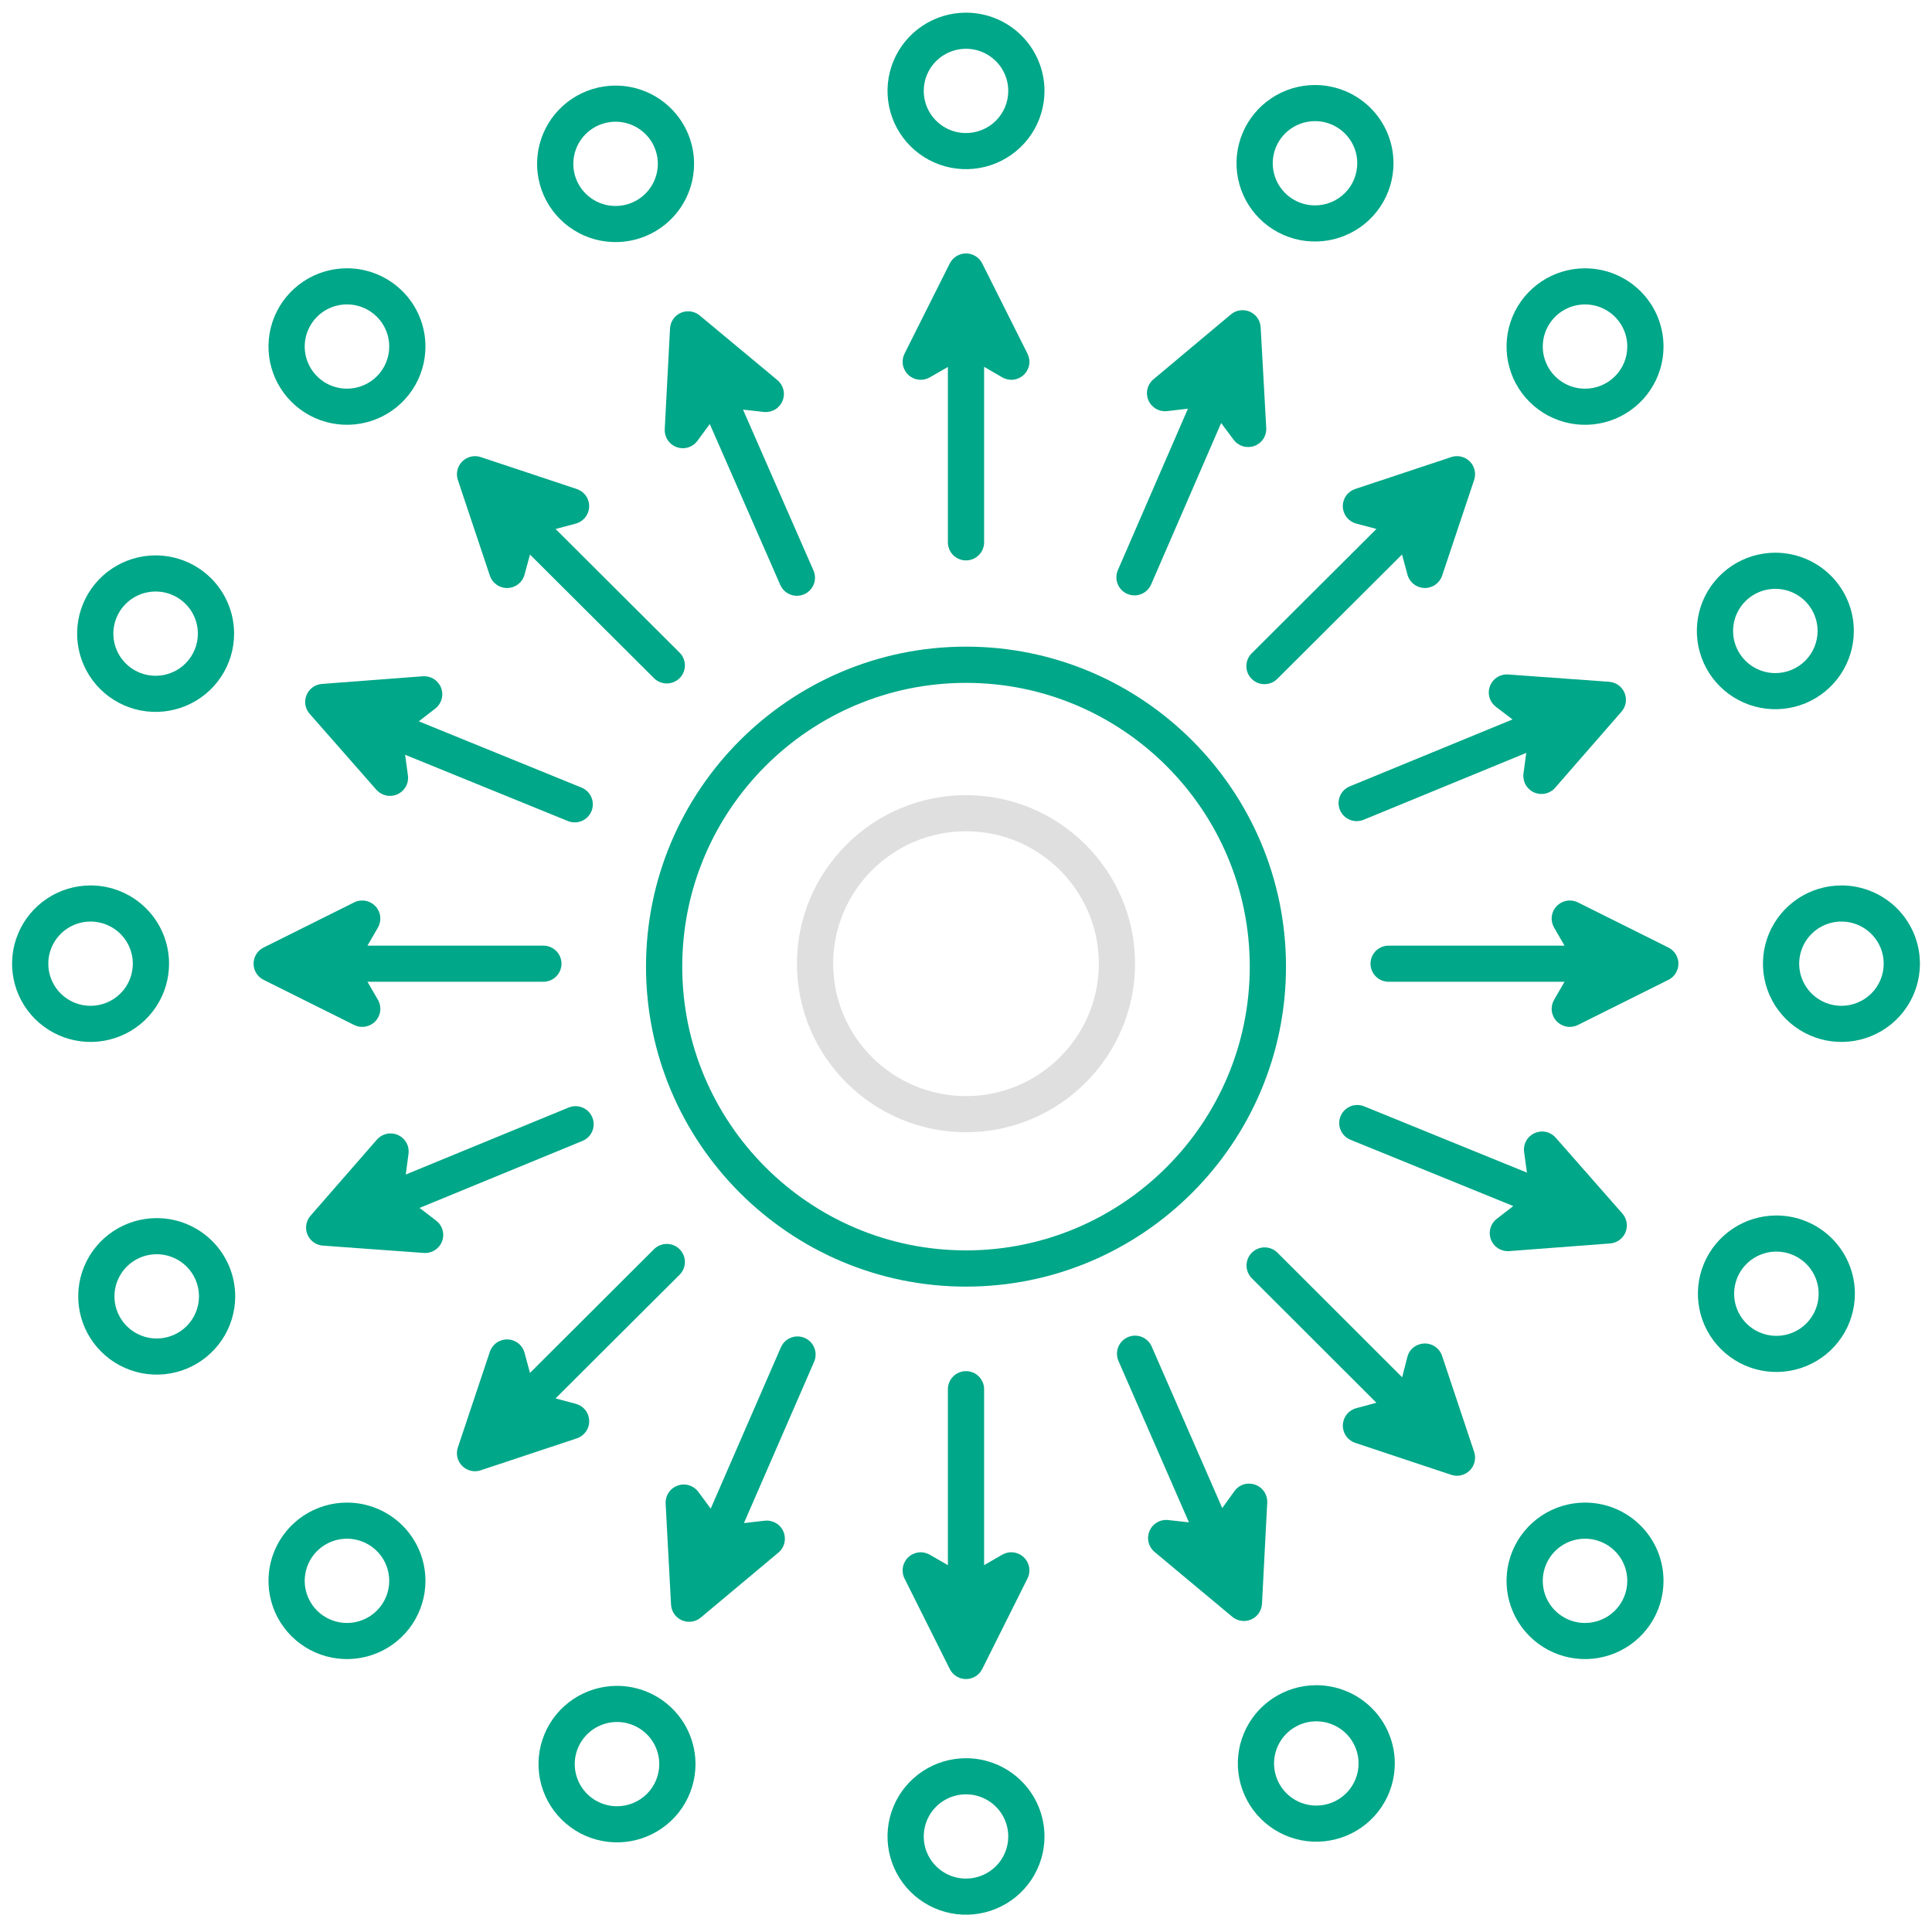 <svg xmlns="http://www.w3.org/2000/svg" width="320" height="320" viewBox="0 0 320 320" fill="none"><path fill-rule="evenodd" clip-rule="evenodd" d="M160 213.104C130.777 213.104 107 189.327 107 160.104C107 130.881 130.777 107.104 160 107.104C189.223 107.104 213 130.881 213 160.104C213 189.327 189.223 213.104 160 213.104ZM207 160.104C207 134.187 185.918 113.104 160 113.104C134.082 113.104 113 134.187 113 160.104C113 186.021 134.082 207.104 160 207.104C185.918 207.104 207 186.021 207 160.104Z" fill="#00A788"></path><path fill-rule="evenodd" clip-rule="evenodd" d="M188 159.617C188 175.008 175.437 187.532 160 187.532C144.563 187.532 132 175.008 132 159.617C132 144.226 144.563 131.702 160 131.702C175.437 131.702 188 144.226 188 159.617ZM182 159.617C182 147.522 172.132 137.684 160 137.684C147.868 137.684 138 147.522 138 159.617C138 171.712 147.868 181.55 160 181.55C172.132 181.55 182 171.712 182 159.617Z" fill="#DFDFDF"></path><path fill-rule="evenodd" clip-rule="evenodd" d="M163 60.757V89.831C163 90.624 162.684 91.385 162.121 91.946C161.559 92.507 160.796 92.822 160 92.822C159.204 92.822 158.441 92.507 157.879 91.946C157.316 91.385 157 90.624 157 89.831V60.783L154.001 62.505C153.443 62.826 152.796 62.959 152.156 62.884C151.516 62.81 150.917 62.532 150.448 62.092C149.979 61.652 149.664 61.073 149.551 60.44C149.437 59.809 149.531 59.157 149.817 58.583L149.818 58.581L157.316 43.63C157.565 43.133 157.949 42.715 158.423 42.423C158.897 42.131 159.443 41.976 160 41.976C160.557 41.976 161.103 42.131 161.577 42.423C162.051 42.715 162.434 43.133 162.683 43.63L170.184 58.584L170.185 58.587C170.474 59.161 170.57 59.813 170.457 60.446C170.344 61.079 170.03 61.658 169.56 62.098C169.091 62.538 168.491 62.815 167.851 62.888C167.21 62.961 166.563 62.826 166.006 62.502L163 60.757Z" fill="#00A788"></path><path fill-rule="evenodd" clip-rule="evenodd" d="M152.778 4.282C154.915 2.858 157.429 2.098 160 2.098C163.448 2.098 166.754 3.463 169.192 5.894C171.63 8.324 173 11.621 173 15.058C173 17.622 172.238 20.127 170.809 22.259C169.381 24.39 167.35 26.051 164.975 27.032C162.599 28.013 159.986 28.27 157.464 27.77C154.942 27.27 152.626 26.035 150.808 24.223C148.99 22.41 147.751 20.101 147.25 17.587C146.748 15.072 147.006 12.467 147.99 10.098C148.974 7.73 150.64 5.706 152.778 4.282ZM156.111 20.861C157.262 21.628 158.616 22.037 160 22.037C161.857 22.037 163.637 21.302 164.95 19.993C166.263 18.684 167 16.909 167 15.058C167 13.678 166.589 12.329 165.82 11.181C165.051 10.033 163.958 9.139 162.679 8.611C161.4 8.082 159.992 7.944 158.634 8.214C157.277 8.483 156.029 9.147 155.05 10.123C154.071 11.1 153.405 12.343 153.135 13.697C152.864 15.05 153.003 16.454 153.533 17.729C154.063 19.004 154.96 20.094 156.111 20.861Z" fill="#00A788"></path><path fill-rule="evenodd" clip-rule="evenodd" d="M154.001 257.51L157 259.24V255.778V230.104C157 229.308 157.316 228.545 157.879 227.983C158.441 227.42 159.204 227.104 160 227.104C160.796 227.104 161.559 227.42 162.121 227.983C162.684 228.545 163 229.308 163 230.104V255.775V259.239L166 257.507C166.558 257.185 167.206 257.051 167.847 257.125C168.487 257.2 169.087 257.479 169.556 257.921C170.026 258.363 170.34 258.945 170.453 259.58C170.566 260.215 170.472 260.869 170.184 261.446L170.183 261.446L162.684 276.446L162.684 276.446C162.434 276.944 162.051 277.364 161.577 277.657C161.103 277.95 160.557 278.105 160 278.105C159.443 278.105 158.897 277.95 158.423 277.657C157.949 277.364 157.566 276.944 157.316 276.446L157.316 276.446L149.817 261.448L149.817 261.446C149.53 260.87 149.436 260.216 149.549 259.582C149.662 258.947 149.977 258.366 150.446 257.924C150.915 257.483 151.515 257.204 152.155 257.129C152.795 257.054 153.442 257.188 154.001 257.51Z" fill="#00A788"></path><path fill-rule="evenodd" clip-rule="evenodd" d="M152.778 293.399C154.915 291.975 157.429 291.215 160 291.215C163.448 291.215 166.754 292.581 169.192 295.011C171.63 297.442 173 300.738 173 304.176C173 306.739 172.238 309.245 170.809 311.376C169.381 313.507 167.35 315.168 164.975 316.149C162.599 317.13 159.986 317.387 157.464 316.887C154.942 316.387 152.626 315.152 150.808 313.34C148.99 311.527 147.751 309.218 147.25 306.704C146.748 304.19 147.006 301.584 147.99 299.216C148.974 296.848 150.64 294.823 152.778 293.399ZM156.111 309.978C157.262 310.745 158.616 311.154 160 311.154C161.857 311.154 163.637 310.419 164.95 309.11C166.263 307.801 167 306.026 167 304.176C167 302.795 166.589 301.446 165.82 300.298C165.051 299.151 163.958 298.256 162.679 297.728C161.4 297.2 159.992 297.062 158.634 297.331C157.277 297.6 156.029 298.265 155.05 299.241C154.071 300.217 153.405 301.46 153.135 302.814C152.864 304.168 153.003 305.571 153.533 306.846C154.063 308.121 154.96 309.211 156.111 309.978Z" fill="#00A788"></path><path fill-rule="evenodd" clip-rule="evenodd" d="M276.342 162.294L261.344 169.77L261.343 169.771C260.766 170.057 260.112 170.151 259.478 170.038C258.844 169.925 258.262 169.612 257.82 169.144C257.379 168.676 257.1 168.078 257.025 167.44C256.951 166.802 257.084 166.156 257.406 165.6L259.136 162.61H230C229.204 162.61 228.441 162.294 227.879 161.734C227.316 161.173 227 160.412 227 159.619C227 158.825 227.316 158.065 227.879 157.504C228.441 156.943 229.204 156.628 230 156.628H259.136L257.406 153.638C257.084 153.081 256.951 152.436 257.025 151.797C257.1 151.159 257.379 150.562 257.82 150.094C258.262 149.626 258.844 149.312 259.478 149.199C260.112 149.086 260.766 149.18 261.342 149.466L261.344 149.467L276.342 156.943C276.84 157.192 277.259 157.573 277.552 158.046C277.845 158.519 278 159.063 278 159.618C278 160.174 277.845 160.719 277.552 161.191C277.259 161.664 276.84 162.046 276.342 162.294Z" fill="#00A788"></path><path fill-rule="evenodd" clip-rule="evenodd" d="M297.778 148.841C299.915 147.416 302.429 146.656 305 146.656C308.448 146.656 311.754 148.022 314.192 150.452C316.63 152.883 318 156.179 318 159.617C318 162.18 317.238 164.686 315.809 166.817C314.381 168.949 312.35 170.61 309.975 171.591C307.599 172.572 304.986 172.828 302.464 172.328C299.942 171.828 297.626 170.594 295.808 168.781C293.99 166.969 292.751 164.659 292.25 162.145C291.748 159.631 292.006 157.025 292.99 154.657C293.974 152.289 295.64 150.265 297.778 148.841ZM301.111 165.419C302.262 166.186 303.616 166.595 305 166.595C306.857 166.595 308.637 165.86 309.95 164.551C311.263 163.243 312 161.468 312 159.617C312 158.237 311.589 156.887 310.82 155.74C310.051 154.592 308.958 153.698 307.679 153.169C306.4 152.641 304.992 152.503 303.634 152.772C302.277 153.041 301.029 153.706 300.05 154.682C299.071 155.658 298.405 156.902 298.135 158.255C297.864 159.609 298.003 161.012 298.533 162.287C299.063 163.563 299.96 164.653 301.111 165.419Z" fill="#00A788"></path><path fill-rule="evenodd" clip-rule="evenodd" d="M43.658 162.294C43.159 162.046 42.74 161.664 42.447 161.191C42.154 160.719 41.999 160.174 41.999 159.619C41.999 159.063 42.154 158.519 42.447 158.046C42.74 157.573 43.159 157.192 43.658 156.943L58.656 149.467C59.233 149.18 59.887 149.086 60.522 149.199C61.156 149.312 61.738 149.626 62.179 150.094C62.621 150.562 62.9 151.159 62.975 151.797C63.049 152.436 62.916 153.081 62.594 153.638L60.864 156.628H90C90.796 156.628 91.559 156.943 92.121 157.504C92.684 158.065 93 158.825 93 159.619C93 160.412 92.684 161.173 92.121 161.734C91.559 162.294 90.796 162.61 90 162.61H60.864L62.594 165.6C62.916 166.156 63.049 166.802 62.975 167.44C62.9 168.078 62.621 168.676 62.179 169.144C61.738 169.612 61.156 169.925 60.522 170.038C59.887 170.151 59.233 170.057 58.656 169.77L43.658 162.294Z" fill="#00A788"></path><path fill-rule="evenodd" clip-rule="evenodd" d="M7.778 148.841C9.915 147.416 12.429 146.656 15 146.656C18.448 146.656 21.754 148.022 24.192 150.452C26.63 152.883 28 156.179 28 159.617C28 162.18 27.238 164.686 25.809 166.817C24.381 168.949 22.35 170.61 19.975 171.591C17.599 172.572 14.986 172.828 12.464 172.328C9.942 171.828 7.626 170.594 5.808 168.781C3.99 166.969 2.751 164.659 2.25 162.145C1.748 159.631 2.006 157.025 2.99 154.657C3.974 152.289 5.64 150.265 7.778 148.841ZM11.111 165.419C12.262 166.186 13.616 166.595 15 166.595C16.857 166.595 18.637 165.86 19.95 164.551C21.262 163.243 22 161.468 22 159.617C22 158.237 21.59 156.887 20.82 155.74C20.051 154.592 18.958 153.698 17.679 153.169C16.4 152.641 14.992 152.503 13.634 152.772C12.277 153.041 11.029 153.706 10.05 154.682C9.071 155.658 8.405 156.902 8.134 158.255C7.864 159.609 8.003 161.012 8.533 162.287C9.063 163.563 9.96 164.653 11.111 165.419Z" fill="#00A788"></path><path fill-rule="evenodd" clip-rule="evenodd" d="M225.942 183.241L225.939 183.24C225.204 182.944 224.381 182.95 223.65 183.257C222.918 183.565 222.338 184.149 222.038 184.882C221.738 185.615 221.741 186.437 222.048 187.167C222.354 187.897 222.937 188.476 223.671 188.777L223.673 188.778L250.644 199.761L247.907 201.877C247.413 202.259 247.051 202.785 246.872 203.382C246.692 203.978 246.704 204.616 246.906 205.206C247.107 205.796 247.489 206.308 247.997 206.671C248.504 207.034 249.112 207.229 249.736 207.231C249.801 207.231 249.834 207.231 249.864 207.23C249.889 207.23 249.898 207.229 249.898 207.229L249.932 207.225L266.688 205.954C267.243 205.911 267.776 205.716 268.226 205.389C268.676 205.062 269.026 204.616 269.236 204.102C269.447 203.588 269.51 203.026 269.418 202.478C269.326 201.931 269.083 201.419 268.716 201.001L257.669 188.429L257.668 188.428C257.243 187.946 256.673 187.613 256.043 187.478C255.413 187.343 254.757 187.415 254.17 187.681C253.584 187.948 253.099 188.395 252.788 188.958C252.477 189.52 252.355 190.168 252.442 190.804L252.907 194.222L225.942 183.241Z" fill="#00A788"></path><path fill-rule="evenodd" clip-rule="evenodd" d="M287.003 203.506C289.141 202.082 291.654 201.322 294.226 201.322C297.673 201.322 300.98 202.687 303.418 205.118C305.856 207.548 307.226 210.845 307.226 214.282C307.226 216.845 306.463 219.351 305.035 221.482C303.606 223.614 301.576 225.275 299.2 226.256C296.825 227.237 294.211 227.493 291.689 226.993C289.168 226.493 286.851 225.259 285.033 223.446C283.215 221.634 281.977 219.324 281.475 216.81C280.974 214.296 281.231 211.69 282.215 209.322C283.199 206.954 284.865 204.93 287.003 203.506ZM290.337 220.085C291.488 220.851 292.841 221.261 294.226 221.261C296.082 221.261 297.863 220.525 299.175 219.217C300.488 217.908 301.226 216.133 301.226 214.282C301.226 212.902 300.815 211.552 300.046 210.405C299.277 209.257 298.183 208.363 296.904 207.834C295.625 207.306 294.218 207.168 292.86 207.437C291.502 207.707 290.255 208.371 289.276 209.347C288.297 210.323 287.63 211.567 287.36 212.92C287.09 214.274 287.229 215.677 287.758 216.953C288.288 218.228 289.185 219.318 290.337 220.085Z" fill="#00A788"></path><path fill-rule="evenodd" clip-rule="evenodd" d="M96.333 130.456L96.336 130.457C97.069 130.759 97.653 131.338 97.959 132.068C98.265 132.798 98.269 133.62 97.968 134.353C97.668 135.086 97.088 135.67 96.357 135.978C95.626 136.285 94.802 136.291 94.067 135.995L94.065 135.994L67.099 125.012L67.564 128.431C67.651 129.068 67.53 129.715 67.219 130.278C66.908 130.841 66.423 131.288 65.837 131.555C65.25 131.821 64.593 131.893 63.963 131.758C63.333 131.623 62.764 131.29 62.338 130.808L51.29 118.233C50.923 117.815 50.68 117.304 50.588 116.757C50.496 116.21 50.559 115.648 50.769 115.134C50.979 114.62 51.328 114.174 51.778 113.847C52.227 113.52 52.759 113.324 53.314 113.281L53.315 113.281L69.957 112.018H69.962L70.036 112.013C70.679 111.965 71.32 112.125 71.865 112.468C72.409 112.812 72.828 113.322 73.06 113.921C73.291 114.521 73.323 115.179 73.15 115.798C72.977 116.417 72.608 116.964 72.099 117.358L69.364 119.474L96.333 130.456Z" fill="#00A788"></path><path fill-rule="evenodd" clip-rule="evenodd" d="M18.552 94.175C20.69 92.751 23.203 91.991 25.774 91.991C29.222 91.991 32.529 93.357 34.967 95.787C37.405 98.218 38.774 101.514 38.774 104.952C38.774 107.515 38.012 110.021 36.584 112.152C35.155 114.283 33.125 115.945 30.749 116.926C28.374 117.907 25.76 118.163 23.238 117.663C20.716 117.163 18.4 115.929 16.582 114.116C14.764 112.304 13.526 109.994 13.024 107.48C12.523 104.966 12.78 102.36 13.764 99.992C14.748 97.624 16.414 95.6 18.552 94.175ZM21.885 110.754C23.037 111.521 24.39 111.93 25.774 111.93C27.631 111.93 29.411 111.195 30.724 109.886C32.037 108.578 32.774 106.803 32.774 104.952C32.774 103.571 32.364 102.222 31.595 101.075C30.826 99.927 29.732 99.032 28.453 98.504C27.174 97.976 25.767 97.838 24.409 98.107C23.051 98.376 21.804 99.041 20.825 100.017C19.846 100.993 19.179 102.237 18.909 103.59C18.639 104.944 18.777 106.347 19.307 107.622C19.837 108.898 20.734 109.987 21.885 110.754Z" fill="#00A788"></path><path fill-rule="evenodd" clip-rule="evenodd" d="M209.893 248.895L209.024 265.644C208.995 266.201 208.812 266.738 208.495 267.197C208.178 267.655 207.74 268.016 207.229 268.239C206.719 268.462 206.156 268.538 205.604 268.46C205.053 268.381 204.534 268.15 204.106 267.793L191.454 257.236L191.452 257.234L191.231 257.049C190.737 256.635 190.389 256.074 190.239 255.447C190.089 254.82 190.144 254.162 190.398 253.569C190.651 252.977 191.088 252.481 191.645 252.157C192.202 251.832 192.848 251.695 193.489 251.767L196.928 252.15L195.543 248.979L185.267 225.449L185.263 225.439C185.103 225.078 185.016 224.688 185.007 224.293C184.998 223.898 185.067 223.505 185.21 223.137C185.353 222.768 185.568 222.432 185.842 222.147C186.116 221.862 186.443 221.634 186.806 221.475C187.168 221.317 187.558 221.232 187.953 221.225C188.348 221.218 188.741 221.29 189.109 221.435C189.476 221.58 189.812 221.797 190.095 222.072C190.379 222.348 190.605 222.676 190.762 223.039L190.766 223.05L201.037 246.567L202.441 249.782L204.493 246.936C204.779 246.539 205.161 246.221 205.604 246.013C206.047 245.804 206.535 245.711 207.024 245.743L207.038 245.744L207.052 245.745C207.846 245.786 208.592 246.141 209.124 246.732C209.657 247.322 209.933 248.101 209.893 248.895Z" fill="#00A788"></path><path fill-rule="evenodd" clip-rule="evenodd" d="M210.801 281.307C212.939 279.883 215.452 279.123 218.023 279.123C221.471 279.123 224.778 280.489 227.216 282.919C229.654 285.35 231.023 288.646 231.023 292.083C231.023 294.647 230.261 297.153 228.832 299.284C227.404 301.415 225.374 303.076 222.998 304.057C220.623 305.038 218.009 305.295 215.487 304.795C212.965 304.295 210.649 303.06 208.831 301.248C207.013 299.435 205.775 297.126 205.273 294.612C204.771 292.098 205.029 289.492 206.013 287.124C206.997 284.756 208.663 282.731 210.801 281.307ZM214.134 297.886C215.285 298.653 216.639 299.062 218.023 299.062C219.88 299.062 221.66 298.327 222.973 297.018C224.286 295.709 225.023 293.934 225.023 292.083C225.023 290.703 224.613 289.354 223.843 288.206C223.074 287.059 221.981 286.164 220.702 285.636C219.423 285.108 218.015 284.97 216.658 285.239C215.3 285.508 214.052 286.173 213.073 287.149C212.094 288.125 211.428 289.368 211.158 290.722C210.888 292.076 211.026 293.479 211.556 294.754C212.086 296.029 212.983 297.119 214.134 297.886Z" fill="#00A788"></path><path fill-rule="evenodd" clip-rule="evenodd" d="M127.389 61.817L127.39 61.816L115.894 52.254C115.467 51.898 114.947 51.668 114.396 51.59C113.845 51.512 113.282 51.588 112.772 51.81C112.261 52.033 111.823 52.392 111.506 52.849C111.189 53.306 111.006 53.841 110.977 54.396L110.102 71.094C110.062 71.886 110.338 72.662 110.871 73.251C111.395 73.831 112.127 74.183 112.908 74.232C112.969 74.233 113.021 74.236 113.05 74.237L113.058 74.237L113.103 74.239L113.106 74.239C113.573 74.238 114.034 74.128 114.451 73.917C114.869 73.706 115.232 73.399 115.509 73.023L117.564 70.233L129.233 96.871C129.39 97.233 129.616 97.561 129.9 97.835C130.183 98.11 130.519 98.326 130.886 98.47C131.254 98.615 131.647 98.686 132.042 98.679C132.437 98.672 132.827 98.588 133.189 98.43C133.552 98.272 133.879 98.045 134.153 97.761C134.427 97.477 134.641 97.141 134.785 96.774C134.928 96.407 134.997 96.015 134.988 95.621C134.979 95.227 134.892 94.838 134.732 94.478L134.728 94.469L123.067 67.849L126.506 68.231C127.147 68.302 127.793 68.166 128.35 67.842C128.907 67.518 129.344 67.025 129.597 66.434C129.851 65.843 129.906 65.187 129.756 64.562C129.606 63.937 129.258 63.377 128.764 62.965L127.389 61.817Z" fill="#00A788"></path><path fill-rule="evenodd" clip-rule="evenodd" d="M94.736 16.362C96.874 14.938 99.387 14.178 101.959 14.178C105.406 14.178 108.713 15.543 111.151 17.974C113.589 20.405 114.959 23.701 114.959 27.139C114.959 29.702 114.196 32.208 112.768 34.339C111.339 36.47 109.309 38.131 106.933 39.112C104.558 40.093 101.944 40.35 99.422 39.85C96.901 39.35 94.584 38.115 92.766 36.303C90.948 34.49 89.71 32.181 89.208 29.667C88.707 27.153 88.964 24.547 89.948 22.179C90.932 19.811 92.598 17.786 94.736 16.362ZM98.07 32.941C99.221 33.708 100.574 34.117 101.959 34.117C103.815 34.117 105.595 33.382 106.908 32.073C108.221 30.764 108.959 28.989 108.959 27.139C108.959 25.758 108.548 24.409 107.779 23.261C107.01 22.114 105.916 21.219 104.637 20.691C103.358 20.163 101.951 20.025 100.593 20.294C99.235 20.563 97.988 21.228 97.009 22.204C96.03 23.18 95.363 24.423 95.093 25.777C94.823 27.131 94.962 28.534 95.491 29.809C96.021 31.084 96.918 32.174 98.07 32.941Z" fill="#00A788"></path><path fill-rule="evenodd" clip-rule="evenodd" d="M115.658 247.095L117.718 249.877L119.099 246.702L129.339 223.159C129.657 222.43 130.251 221.856 130.991 221.565C131.732 221.273 132.557 221.288 133.287 221.605C134.017 221.922 134.59 222.516 134.882 223.257C135.173 223.997 135.159 224.823 134.842 225.553L124.602 249.093L123.221 252.27L126.662 251.878C127.303 251.805 127.95 251.941 128.508 252.265C129.066 252.589 129.504 253.084 129.758 253.676C130.012 254.269 130.069 254.928 129.919 255.555C129.77 256.182 129.422 256.745 128.928 257.159L128.927 257.159L116.067 267.922L116.067 267.922C115.64 268.28 115.121 268.512 114.57 268.591C114.018 268.671 113.456 268.595 112.945 268.373C112.434 268.151 111.995 267.791 111.677 267.333C111.359 266.875 111.175 266.338 111.145 265.782L111.145 265.781L110.251 249.037L110.251 249.035C110.218 248.392 110.392 247.755 110.749 247.219C111.106 246.682 111.626 246.275 112.233 246.057C112.839 245.839 113.5 245.822 114.117 246.009C114.734 246.196 115.274 246.577 115.658 247.095Z" fill="#00A788"></path><path fill-rule="evenodd" clip-rule="evenodd" d="M94.972 281.416C97.11 279.992 99.623 279.232 102.195 279.232C105.642 279.232 108.949 280.597 111.387 283.028C113.825 285.458 115.195 288.755 115.195 292.192C115.195 294.755 114.432 297.261 113.004 299.393C111.575 301.524 109.545 303.185 107.169 304.166C104.794 305.147 102.18 305.404 99.658 304.904C97.137 304.403 94.82 303.169 93.002 301.357C91.184 299.544 89.946 297.235 89.444 294.721C88.943 292.206 89.2 289.601 90.184 287.232C91.168 284.864 92.834 282.84 94.972 281.416ZM98.306 297.995C99.457 298.762 100.81 299.171 102.195 299.171C104.051 299.171 105.832 298.436 107.144 297.127C108.457 295.818 109.195 294.043 109.195 292.192C109.195 290.812 108.784 289.463 108.015 288.315C107.246 287.167 106.152 286.273 104.873 285.745C103.594 285.216 102.187 285.078 100.829 285.348C99.471 285.617 98.224 286.281 97.245 287.257C96.266 288.233 95.599 289.477 95.329 290.831C95.059 292.184 95.198 293.588 95.727 294.863C96.257 296.138 97.154 297.228 98.306 297.995Z" fill="#00A788"></path><path fill-rule="evenodd" clip-rule="evenodd" d="M203.878 52.074C204.304 51.717 204.822 51.485 205.374 51.404C205.925 51.324 206.488 51.398 207 51.619C207.511 51.839 207.951 52.197 208.27 52.653C208.588 53.109 208.773 53.644 208.804 54.199L209.73 70.892L209.73 70.893C209.764 71.534 209.591 72.17 209.235 72.705C208.879 73.24 208.359 73.648 207.753 73.866C207.147 74.084 206.486 74.102 205.869 73.917C205.252 73.731 204.711 73.353 204.327 72.838L202.26 70.067L190.688 96.746L190.681 96.762C190.529 97.129 190.306 97.462 190.023 97.742C189.741 98.022 189.406 98.244 189.036 98.393C188.667 98.543 188.272 98.617 187.874 98.613C187.476 98.608 187.082 98.525 186.716 98.367C186.351 98.21 186.02 97.981 185.744 97.695C185.468 97.408 185.252 97.07 185.109 96.699C184.965 96.329 184.897 95.934 184.909 95.537C184.92 95.14 185.011 94.749 185.175 94.387L185.182 94.371L196.757 67.694L193.316 68.092C192.675 68.166 192.027 68.032 191.469 67.71C190.911 67.388 190.471 66.896 190.216 66.305C189.96 65.715 189.902 65.058 190.051 64.433C190.199 63.807 190.546 63.245 191.039 62.832L203.878 52.074Z" fill="#00A788"></path><path fill-rule="evenodd" clip-rule="evenodd" d="M210.584 16.265C212.722 14.841 215.235 14.081 217.806 14.081C221.254 14.081 224.561 15.446 226.999 17.877C229.437 20.307 230.806 23.604 230.806 27.041C230.806 29.605 230.044 32.11 228.615 34.242C227.187 36.373 225.156 38.034 222.781 39.015C220.406 39.996 217.792 40.253 215.27 39.752C212.748 39.252 210.432 38.018 208.614 36.206C206.796 34.393 205.558 32.084 205.056 29.57C204.554 27.055 204.812 24.45 205.796 22.081C206.78 19.713 208.446 17.689 210.584 16.265ZM213.917 32.844C215.068 33.611 216.422 34.02 217.806 34.02C219.663 34.02 221.443 33.285 222.756 31.976C224.069 30.667 224.806 28.892 224.806 27.041C224.806 25.661 224.396 24.312 223.626 23.164C222.857 22.016 221.764 21.122 220.485 20.594C219.206 20.065 217.798 19.927 216.441 20.197C215.083 20.466 213.835 21.13 212.856 22.106C211.877 23.082 211.211 24.326 210.941 25.68C210.671 27.033 210.809 28.437 211.339 29.712C211.869 30.987 212.766 32.077 213.917 32.844Z" fill="#00A788"></path><path fill-rule="evenodd" clip-rule="evenodd" d="M73.407 204.755L73.406 204.757C73.352 205.51 73.014 206.214 72.46 206.729C71.907 207.243 71.179 207.53 70.423 207.532C70.363 207.532 70.285 207.529 70.19 207.524L53.476 206.315C52.92 206.274 52.386 206.081 51.935 205.755C51.483 205.43 51.132 204.986 50.919 204.472C50.706 203.959 50.642 203.396 50.732 202.848C50.822 202.3 51.063 201.787 51.429 201.368L62.428 188.755L62.428 188.754C62.852 188.27 63.42 187.935 64.05 187.798C64.68 187.661 65.337 187.73 65.925 187.995C66.512 188.26 66.998 188.706 67.311 189.268C67.624 189.83 67.747 190.477 67.662 191.115L67.206 194.537L94.152 183.457L94.161 183.453C94.526 183.299 94.918 183.219 95.314 183.217C95.71 183.215 96.103 183.291 96.47 183.441C96.836 183.591 97.169 183.812 97.45 184.091C97.73 184.37 97.953 184.702 98.104 185.067C98.255 185.432 98.332 185.824 98.331 186.219C98.329 186.614 98.249 187.005 98.095 187.369C97.941 187.733 97.717 188.063 97.434 188.34C97.152 188.617 96.817 188.835 96.449 188.983L96.441 188.986L69.488 200.07L72.245 202.176C72.638 202.476 72.95 202.869 73.153 203.319C73.356 203.77 73.443 204.263 73.407 204.755Z" fill="#00A788"></path><path fill-rule="evenodd" clip-rule="evenodd" d="M18.734 203.942C20.872 202.518 23.385 201.758 25.956 201.758C29.404 201.758 32.711 203.123 35.149 205.554C37.587 207.984 38.957 211.281 38.957 214.718C38.957 217.281 38.194 219.787 36.766 221.919C35.337 224.05 33.307 225.711 30.931 226.692C28.556 227.673 25.942 227.93 23.42 227.43C20.899 226.929 18.582 225.695 16.764 223.883C14.946 222.07 13.708 219.761 13.206 217.247C12.705 214.732 12.962 212.127 13.946 209.758C14.93 207.39 16.596 205.366 18.734 203.942ZM22.068 220.521C23.219 221.288 24.572 221.697 25.956 221.697C27.813 221.697 29.593 220.962 30.906 219.653C32.219 218.344 32.957 216.569 32.957 214.718C32.957 213.338 32.546 211.989 31.777 210.841C31.008 209.693 29.914 208.799 28.635 208.271C27.356 207.742 25.949 207.604 24.591 207.874C23.233 208.143 21.986 208.807 21.007 209.783C20.028 210.759 19.361 212.003 19.091 213.357C18.821 214.71 18.96 216.114 19.489 217.389C20.019 218.664 20.916 219.754 22.068 220.521Z" fill="#00A788"></path><path fill-rule="evenodd" clip-rule="evenodd" d="M257.573 130.486C257.15 130.97 256.581 131.306 255.951 131.442C255.321 131.579 254.664 131.51 254.077 131.245C253.489 130.981 253.003 130.534 252.69 129.972C252.377 129.41 252.254 128.763 252.339 128.126L252.795 124.703L225.856 135.78C225.492 135.93 225.101 136.007 224.707 136.006C224.313 136.005 223.922 135.927 223.558 135.776C223.194 135.625 222.864 135.404 222.585 135.126C222.307 134.847 222.086 134.517 221.936 134.153C221.786 133.79 221.709 133.401 221.709 133.007C221.71 132.614 221.788 132.225 221.94 131.862C222.091 131.499 222.313 131.17 222.592 130.892C222.871 130.615 223.203 130.395 223.567 130.245L250.515 119.164L247.758 117.058C247.365 116.758 247.053 116.365 246.85 115.915C246.647 115.465 246.56 114.972 246.596 114.48C246.654 113.69 247.025 112.955 247.625 112.437C248.226 111.919 249.008 111.66 249.8 111.716L249.801 111.716L266.525 112.926C267.081 112.966 267.615 113.16 268.066 113.485C268.518 113.81 268.87 114.255 269.082 114.768C269.295 115.282 269.36 115.844 269.27 116.392C269.18 116.941 268.938 117.453 268.572 117.872L257.573 130.486Z" fill="#00A788"></path><path fill-rule="evenodd" clip-rule="evenodd" d="M286.829 93.731C288.967 92.307 291.48 91.547 294.052 91.547C297.499 91.547 300.806 92.913 303.244 95.343C305.682 97.774 307.052 101.07 307.052 104.508C307.052 107.071 306.289 109.577 304.861 111.708C303.432 113.84 301.402 115.501 299.027 116.482C296.651 117.463 294.037 117.719 291.515 117.219C288.994 116.719 286.677 115.485 284.859 113.672C283.041 111.86 281.803 109.55 281.301 107.036C280.8 104.522 281.057 101.916 282.041 99.548C283.025 97.18 284.691 95.156 286.829 93.731ZM290.163 110.31C291.314 111.077 292.667 111.486 294.052 111.486C295.908 111.486 297.689 110.751 299.001 109.442C300.314 108.134 301.052 106.359 301.052 104.508C301.052 103.127 300.641 101.778 299.872 100.631C299.103 99.483 298.01 98.588 296.73 98.06C295.451 97.532 294.044 97.394 292.686 97.663C291.328 97.932 290.081 98.597 289.102 99.573C288.123 100.549 287.456 101.793 287.186 103.146C286.916 104.5 287.055 105.903 287.584 107.178C288.114 108.454 289.012 109.543 290.163 110.31Z" fill="#00A788"></path><path fill-rule="evenodd" clip-rule="evenodd" d="M238.854 224.572L238.854 224.573L244.165 240.481L244.165 240.481C244.342 241.01 244.368 241.577 244.24 242.119C244.112 242.661 243.836 243.158 243.443 243.552C243.049 243.946 242.553 244.223 242.011 244.351C241.469 244.479 240.902 244.454 240.373 244.278L240.373 244.278L224.738 239.075L224.735 239.073L224.462 238.982C223.851 238.777 223.322 238.382 222.953 237.853C222.584 237.325 222.396 236.691 222.415 236.047C222.434 235.403 222.66 234.782 223.06 234.277C223.459 233.771 224.011 233.407 224.633 233.24L227.975 232.34L225.527 229.894L207.363 211.746L207.363 211.746L207.356 211.739C207.075 211.461 206.851 211.13 206.699 210.766C206.546 210.401 206.467 210.01 206.466 209.615C206.464 209.219 206.541 208.828 206.692 208.462C206.843 208.097 207.064 207.765 207.344 207.485C207.623 207.206 207.955 206.984 208.321 206.833C208.686 206.682 209.078 206.605 209.473 206.606C209.868 206.607 210.259 206.686 210.624 206.839C210.989 206.991 211.32 207.215 211.598 207.496L211.598 207.496L211.605 207.503L229.76 225.641L232.242 228.121L233.111 224.722C233.232 224.248 233.472 223.812 233.808 223.456C234.144 223.1 234.565 222.836 235.031 222.687L235.045 222.683L235.058 222.679C235.813 222.427 236.636 222.484 237.348 222.84C238.06 223.195 238.601 223.818 238.853 224.572L238.854 224.572Z" fill="#00A788"></path><path fill-rule="evenodd" clip-rule="evenodd" d="M255.308 251.06C257.446 249.636 259.959 248.876 262.531 248.876C265.978 248.876 269.285 250.241 271.723 252.672C274.161 255.102 275.531 258.399 275.531 261.836C275.531 264.399 274.768 266.905 273.34 269.036C271.911 271.168 269.881 272.829 267.506 273.81C265.13 274.791 262.516 275.048 259.994 274.547C257.473 274.047 255.156 272.813 253.338 271C251.52 269.188 250.282 266.879 249.78 264.364C249.279 261.85 249.536 259.245 250.52 256.876C251.504 254.508 253.17 252.484 255.308 251.06ZM258.642 267.639C259.793 268.405 261.146 268.815 262.531 268.815C264.387 268.815 266.168 268.079 267.48 266.771C268.793 265.462 269.531 263.687 269.531 261.836C269.531 260.456 269.12 259.107 268.351 257.959C267.582 256.811 266.489 255.917 265.209 255.389C263.93 254.86 262.523 254.722 261.165 254.991C259.807 255.261 258.56 255.925 257.581 256.901C256.602 257.877 255.935 259.121 255.665 260.475C255.395 261.828 255.534 263.231 256.063 264.507C256.593 265.782 257.491 266.872 258.642 267.639Z" fill="#00A788"></path><path fill-rule="evenodd" clip-rule="evenodd" d="M76.561 76.433L76.565 76.429C76.957 76.036 77.452 75.76 77.994 75.633C78.535 75.505 79.101 75.531 79.629 75.708L95.539 80.998L95.54 80.999C96.15 81.203 96.679 81.597 97.047 82.124C97.416 82.651 97.604 83.283 97.585 83.925C97.565 84.567 97.339 85.186 96.939 85.69C96.539 86.194 95.987 86.556 95.365 86.723L92.022 87.618L112.61 108.143C113.149 108.706 113.448 109.457 113.441 110.236C113.434 111.02 113.119 111.77 112.562 112.325C112.006 112.879 111.254 113.194 110.467 113.201C109.686 113.207 108.933 112.91 108.368 112.372L87.779 91.847L86.881 95.179C86.714 95.8 86.351 96.35 85.845 96.749C85.34 97.147 84.719 97.373 84.075 97.393C83.43 97.412 82.797 97.224 82.268 96.857C81.74 96.49 81.344 95.963 81.14 95.354L81.139 95.353L75.836 79.494C75.66 78.967 75.635 78.401 75.763 77.861C75.891 77.32 76.167 76.826 76.561 76.433Z" fill="#00A788"></path><path fill-rule="evenodd" clip-rule="evenodd" d="M50.247 46.621C52.385 45.197 54.898 44.437 57.469 44.437C60.917 44.437 64.224 45.803 66.662 48.233C69.1 50.664 70.469 53.96 70.469 57.398C70.469 59.961 69.707 62.467 68.278 64.598C66.85 66.729 64.82 68.391 62.444 69.371C60.069 70.353 57.455 70.609 54.933 70.109C52.411 69.609 50.095 68.375 48.277 66.562C46.459 64.749 45.221 62.44 44.719 59.926C44.217 57.412 44.475 54.806 45.459 52.438C46.443 50.07 48.109 48.045 50.247 46.621ZM53.58 63.2C54.731 63.967 56.085 64.376 57.469 64.376C59.326 64.376 61.106 63.641 62.419 62.332C63.732 61.024 64.469 59.248 64.469 57.398C64.469 56.017 64.059 54.668 63.289 53.52C62.52 52.373 61.427 51.478 60.148 50.95C58.869 50.422 57.462 50.284 56.104 50.553C54.746 50.822 53.498 51.487 52.52 52.463C51.541 53.439 50.874 54.682 50.604 56.036C50.334 57.39 50.472 58.793 51.002 60.068C51.532 61.343 52.429 62.433 53.58 63.2Z" fill="#00A788"></path><path fill-rule="evenodd" clip-rule="evenodd" d="M78.682 243.679L78.487 243.679C78.079 243.652 77.681 243.543 77.316 243.358C76.892 243.142 76.526 242.829 76.248 242.444C75.969 242.059 75.787 241.614 75.715 241.145C75.643 240.676 75.684 240.197 75.835 239.747L81.14 223.888L81.141 223.887C81.345 223.278 81.741 222.751 82.27 222.384C82.799 222.017 83.432 221.829 84.076 221.849C84.721 221.869 85.341 222.095 85.847 222.493C86.352 222.892 86.715 223.443 86.882 224.063L87.78 227.398L108.368 206.863C108.933 206.325 109.686 206.027 110.467 206.034C111.254 206.041 112.006 206.355 112.562 206.91C113.119 207.464 113.434 208.214 113.441 208.999C113.448 209.778 113.149 210.529 112.609 211.091L92.02 231.618L95.366 232.512C95.989 232.678 96.542 233.041 96.942 233.545C97.342 234.049 97.569 234.668 97.588 235.311C97.608 235.953 97.419 236.585 97.05 237.113C96.681 237.64 96.151 238.035 95.539 238.238L79.63 243.525C79.325 243.627 79.005 243.679 78.682 243.679Z" fill="#00A788"></path><path fill-rule="evenodd" clip-rule="evenodd" d="M50.247 251.06C52.385 249.636 54.898 248.876 57.469 248.876C60.917 248.876 64.224 250.241 66.662 252.672C69.1 255.102 70.469 258.399 70.469 261.836C70.469 264.399 69.707 266.905 68.279 269.036C66.85 271.168 64.82 272.829 62.444 273.81C60.069 274.791 57.455 275.048 54.933 274.547C52.412 274.047 50.095 272.813 48.277 271C46.459 269.188 45.221 266.879 44.719 264.364C44.218 261.85 44.475 259.245 45.459 256.876C46.443 254.508 48.109 252.484 50.247 251.06ZM53.581 267.639C54.732 268.405 56.085 268.815 57.469 268.815C59.326 268.815 61.106 268.079 62.419 266.771C63.732 265.462 64.469 263.687 64.469 261.836C64.469 260.456 64.059 259.107 63.29 257.959C62.521 256.811 61.427 255.917 60.148 255.389C58.869 254.86 57.462 254.722 56.104 254.991C54.746 255.261 53.499 255.925 52.52 256.901C51.541 257.877 50.874 259.121 50.604 260.475C50.334 261.828 50.472 263.231 51.002 264.507C51.532 265.782 52.429 266.872 53.581 267.639Z" fill="#00A788"></path><path fill-rule="evenodd" clip-rule="evenodd" d="M240.37 75.707C240.899 75.531 241.466 75.505 242.009 75.633C242.551 75.761 243.047 76.037 243.441 76.429C243.835 76.822 244.112 77.317 244.24 77.858C244.368 78.398 244.342 78.964 244.165 79.491L238.86 95.35L238.859 95.352C238.655 95.96 238.259 96.487 237.73 96.854C237.201 97.222 236.568 97.409 235.924 97.39C235.279 97.37 234.659 97.144 234.153 96.745C233.648 96.347 233.285 95.796 233.118 95.175L232.22 91.841L211.606 112.396L211.594 112.408C211.317 112.694 210.986 112.922 210.62 113.078C210.254 113.235 209.86 113.318 209.462 113.321C209.064 113.325 208.669 113.249 208.3 113.099C207.931 112.948 207.596 112.726 207.315 112.445C207.033 112.164 206.81 111.831 206.659 111.463C206.509 111.095 206.433 110.702 206.436 110.304C206.44 109.907 206.522 109.515 206.68 109.15C206.837 108.785 207.065 108.455 207.352 108.179L207.364 108.167L227.98 87.614L224.634 86.72C224.011 86.554 223.458 86.192 223.058 85.688C222.658 85.184 222.431 84.564 222.412 83.922C222.392 83.279 222.581 82.647 222.95 82.12C223.319 81.593 223.849 81.198 224.461 80.994L240.37 75.707Z" fill="#00A788"></path><path fill-rule="evenodd" clip-rule="evenodd" d="M255.31 46.625C257.447 45.201 259.961 44.441 262.532 44.441C265.98 44.441 269.286 45.807 271.724 48.237C274.162 50.668 275.532 53.964 275.532 57.401C275.532 59.965 274.77 62.471 273.341 64.602C271.913 66.733 269.882 68.394 267.507 69.375C265.131 70.356 262.518 70.613 259.996 70.113C257.474 69.613 255.158 68.379 253.34 66.566C251.522 64.753 250.283 62.444 249.782 59.93C249.28 57.416 249.538 54.81 250.522 52.442C251.505 50.074 253.172 48.049 255.31 46.625ZM258.643 63.204C259.794 63.971 261.148 64.38 262.532 64.38C264.388 64.38 266.169 63.645 267.482 62.336C268.794 61.028 269.532 59.252 269.532 57.401C269.532 56.021 269.121 54.672 268.352 53.524C267.583 52.377 266.49 51.482 265.211 50.954C263.932 50.426 262.524 50.288 261.166 50.557C259.809 50.826 258.561 51.491 257.582 52.467C256.603 53.443 255.937 54.686 255.666 56.04C255.396 57.394 255.535 58.797 256.065 60.072C256.595 61.347 257.492 62.437 258.643 63.204Z" fill="#00A788"></path></svg>